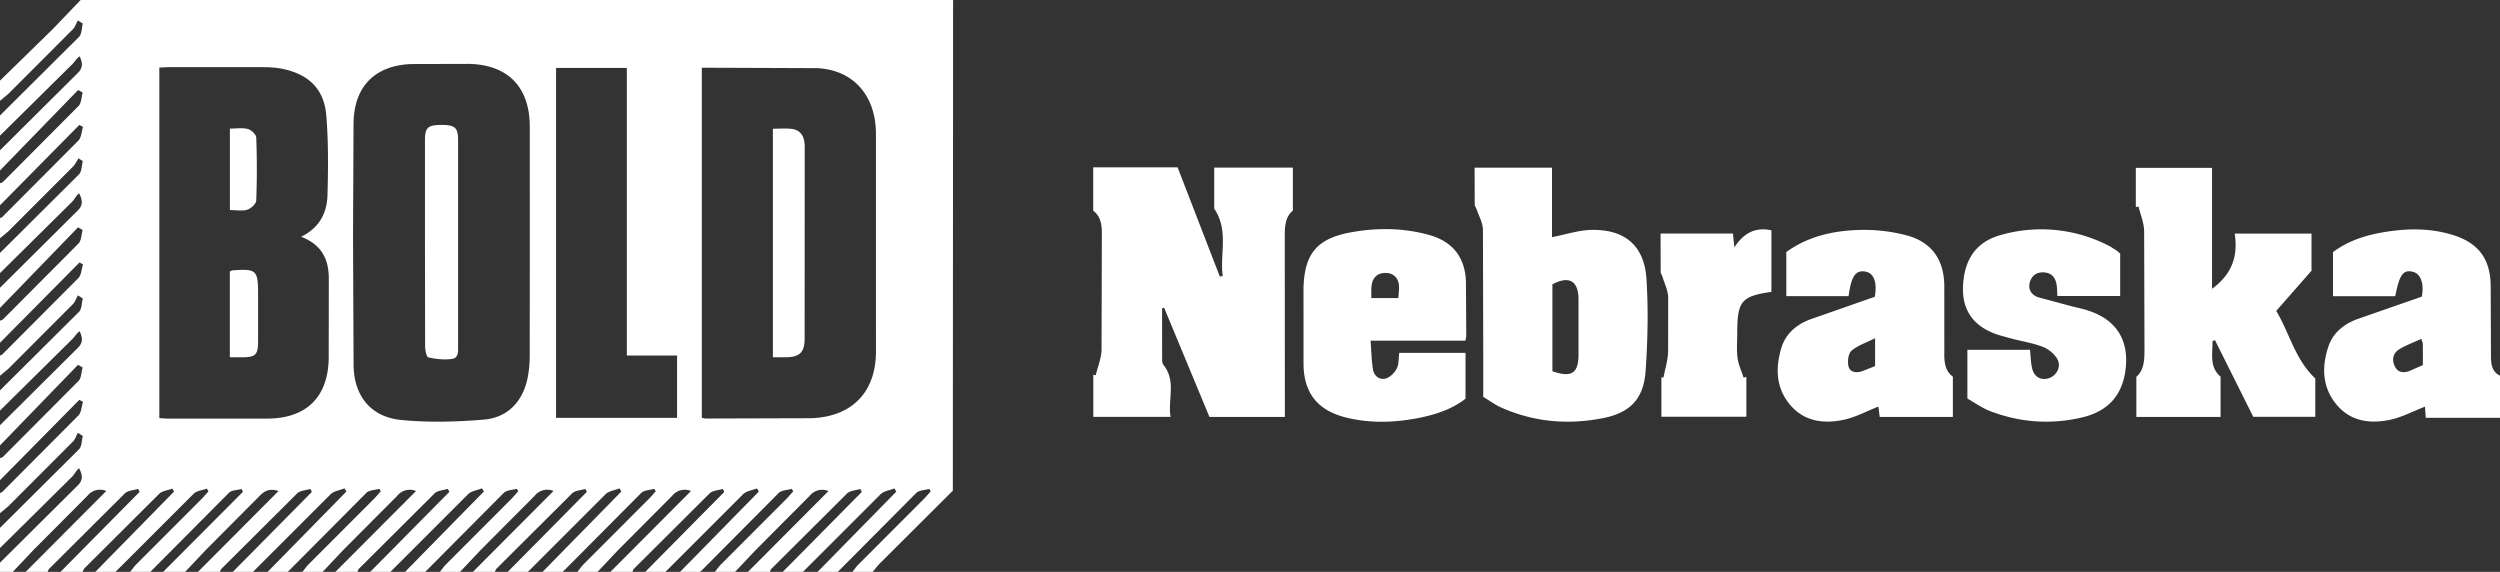 <svg xmlns="http://www.w3.org/2000/svg" viewBox="0 0 120 27.449"><rect x="0" y="0" width="120" height="27.449" fill="#333333" stroke="none"/><path d="M2.54 1.389L0 3.871v.968l.397-.33 3.102-3.107c.11-.111.16-.281.238-.423l.238.152c-.057.216-.045.5-.181.639L0 5.543v.968l3.467-3.426c.121-.121.206-.278.356-.381.158.329.151.563-.081.792L0 7.214v.968l3.752-3.863.216.122c-.063.22-.059.504-.199.648L.149 8.726c-.037.037-.099.049-.149.072v1.056l3.807-3.857.177.092c-.07.223-.075.51-.221.659l-3.65 3.664c-.028.028-.075.039-.113.058v.968l.397-.33L3.5 8.001c.11-.111.178-.265.265-.398l.209.126c-.057.216-.045.5-.181.639L0 12.141v.968l3.465-3.427c.121-.121.184-.299.334-.401.181.351.174.585-.058.814L0 13.812v.968l3.746-3.868.221.128c-.063.22-.059.504-.199.648L.149 15.324c-.037.037-.099.049-.149.072v1.056l3.813-3.851.17.086c-.07.223-.075.51-.221.659L.113 17.01c-.028.028-.075.039-.113.058v.968l.397-.33 3.102-3.107c.11-.111.16-.281.238-.423l.238.152c-.057.216-.045.5-.181.639L0 18.739v.968l3.467-3.426c.121-.121.206-.278.356-.381.158.329.151.563-.081.792L0 20.411v.968l3.746-3.868.221.128c-.063.22-.059.504-.199.648L.149 21.922c-.037.037-.099.049-.149.072v1.056l3.807-3.857.177.092c-.07.223-.075.51-.221.659l-3.65 3.664c-.028.028-.075.039-.113.058v.968l.397-.33 3.102-3.107c.11-.111.16-.281.238-.423l.238.152c-.057.216-.045.5-.181.639L0 25.337v.968l3.465-3.427c.121-.121.184-.299.334-.401.181.351.174.585-.058.814L0 27.009v.44h.616l.985-1.044 2.598-2.609a.77.77 0 0 1 .902-.229l-3.869 3.883h1.056c.023-.05.035-.112.072-.149l3.635-3.62c.144-.14.42-.146.634-.214l.073.142-3.799 3.842h1.056c.034-.061.056-.133.103-.181l3.579-3.566c.15-.146.419-.17.633-.25l.083.14-3.783 3.857h.968l3.753-3.751c.149-.146.42-.167.635-.246l.078.131-.303.335-3.161 3.165c-.11.111-.199.244-.298.366h.968l3.777-3.799c.133-.131.403-.124.609-.181l.06.137-3.831 3.843h1.056l.985-1.044 2.598-2.61c.238-.245.481-.362.903-.231l-3.87 3.885h1.056c.023-.05.035-.112.072-.149l3.635-3.62c.144-.14.42-.146.634-.214l.073.142-3.799 3.842h.968l3.73-3.729c.16-.157.44-.19.665-.281l.092.152-3.783 3.857h.968l3.773-3.794c.138-.136.413-.133.625-.194l.068.119-.299.334-3.164 3.169c-.111.111-.2.244-.299.366h.968l.985-1.044 2.598-2.609a.77.77 0 0 1 .902-.229L16.1 27.449h1.056c.023-.05.035-.112.072-.149l3.635-3.62c.144-.14.42-.146.634-.214l.073.142-3.799 3.842h.968l3.73-3.729c.16-.157.44-.19.665-.281l.092.152-3.783 3.857h.968l3.773-3.794c.138-.135.412-.132.623-.193l.07.118-.299.334-3.164 3.169c-.111.111-.2.244-.299.366h.968l.985-1.044 2.598-2.609a.77.77 0 0 1 .902-.229l-3.869 3.883h1.056c.023-.05.035-.112.072-.149l3.635-3.62c.144-.14.42-.146.634-.214l.073.142-3.799 3.842h.968l3.73-3.729c.16-.157.441-.191.666-.281l.091.153-3.783 3.857h.968l3.773-3.794c.138-.135.412-.132.623-.193l.07.118-.299.334-3.164 3.169c-.111.111-.2.244-.299.366h.968l.985-1.044 2.598-2.609a.77.77 0 0 1 .902-.229l-3.869 3.883h1.056c.023-.05.035-.112.072-.149l3.635-3.62c.144-.14.42-.146.634-.214l.073.142-3.799 3.842h.968l3.73-3.729c.16-.157.441-.191.666-.281l.091.153-3.783 3.857h.968l3.773-3.794c.138-.135.412-.132.623-.193l.07.118-.299.334-3.164 3.169c-.111.111-.2.244-.299.366h.968l.985-1.044 2.598-2.609a.77.77 0 0 1 .902-.229l-3.869 3.883h1.056c.023-.05.035-.112.072-.149l3.635-3.62c.144-.14.42-.146.634-.214l.073.142-3.799 3.842h.968l3.73-3.729c.16-.157.441-.191.666-.281l.091.153-3.783 3.857h.968l3.773-3.794c.138-.135.412-.132.623-.193l.07.118-.299.334-3.164 3.169c-.111.111-.2.244-.299.366h.968l.305-.363 3.551-3.54L45.748 0H3.871L2.54 1.389zM33.687 3.25l5.541.021c1.722.088 2.795 1.292 2.817 3.11l.001 10.547c-.024 1.931-1.184 3.082-3.117 3.146l-5.053.015c-.055 0-.11-.019-.189-.034V3.25zm-6.996.01h3.397v13.806h2.411v1.511 1.48h-5.808V3.26zm-9.719 2.598c.038-1.734 1.057-2.731 2.797-2.784l2.725-.007c1.874.033 2.924 1.099 2.935 2.984l.002 5.627-.004 5.407a5.67 5.67 0 0 1-.092 1.004c-.213 1.146-.94 1.953-2.1 2.051-1.321.112-2.667.147-3.984.018-1.447-.142-2.253-1.145-2.279-2.608l-.027-6.241.025-5.45zM7.648 3.245l.449-.024 4.618.003c.305.002.616.029.914.095 1.211.27 1.931.978 2.033 2.218.104 1.266.092 2.546.058 3.818-.022.841-.364 1.566-1.265 2.009 1.004.387 1.329 1.101 1.328 2.018l-.005 3.826c-.032 1.851-1.071 2.871-2.924 2.884l-4.794.001c-.128 0-.257-.015-.412-.025V3.245zm111.918 13.816l-.013-3.384c-.029-1.284-.612-2.032-1.848-2.408-1.088-.331-2.195-.309-3.303-.121-.873.148-1.7.415-2.418.953v2.116h2.987c.201-1.021.376-1.269.815-1.179.398.082.579.534.462 1.198l-.352.125-2.773.965c-.618.237-1.135.644-1.356 1.296-.332.981-.305 1.955.376 2.786.665.812 1.605.945 2.564.745.582-.121 1.128-.417 1.691-.634l.038.536H120v-2.023c-.417-.202-.43-.595-.434-.973zm-3.267.464l-.649.282c-.287.105-.553.085-.702-.232-.152-.322-.082-.625.209-.805.324-.2.691-.332 1.064-.504.043.131.075.183.075.235l.002 1.024zm-58.015-7.507c.712 1.061.257 2.175.408 3.229l-.141.027-2.026-5.241h-4.051v2.079c.354.269.416.663.415 1.089l-.015 5.585c-.007.41-.182.818-.28 1.226l-.115-.028v2.024h3.707c-.135-.845.276-1.714-.329-2.476-.051-.064-.074-.166-.075-.25l-.003-2.483.099-.027 2.176 5.241h3.619v-.537l-.004-8.137c-.002-.483.029-.939.388-1.229V8.046h-3.774v1.973zm52.668 2.977v-1.783h-3.687c.167 1.074-.122 1.946-1.087 2.651V8.058h-3.659v1.882l.131-.026c.094.394.263.788.269 1.184l.016 5.674c.002.509-.021.998-.39 1.313v1.927h4.042v-1.934c-.55-.467-.377-1.104-.386-1.706l.118-.044 1.838 3.68h2.977v-1.841c-.978-.92-1.228-2.169-1.876-3.243l1.693-1.927zm-34.561-1.96c-.622.013-1.241.223-1.895.349V8.047h-3.715l.005 1.775c.001.079.071.155.098.237.106.322.292.643.297.967l.014 5.712v2.311c.294.177.567.381.87.516 1.574.699 3.223.836 4.895.502 1.291-.258 1.933-.927 2.027-2.244.105-1.471.136-2.959.043-4.429-.101-1.6-1.032-2.39-2.639-2.358zm-.622 5.962c-.003.924-.316 1.14-1.254.825v-4.174c.799-.428 1.248-.171 1.253.716v2.632zm17.558-.035l-.001-3.254c-.015-1.256-.618-2.102-1.834-2.418a8.06 8.06 0 0 0-2.123-.255c-1.3.02-2.555.287-3.626 1.062v2.118h2.989c.13-.956.329-1.248.784-1.183.424.061.601.5.474 1.215l-.357.123-2.773.971c-.629.247-1.146.67-1.353 1.354-.29.959-.266 1.903.394 2.708.679.829 1.631.954 2.605.745.569-.122 1.102-.415 1.657-.634l.063.499h3.512V18.08c-.365-.265-.416-.675-.412-1.116zm-3.324.611l-.63.249c-.281.093-.582.047-.648-.251-.052-.231-.006-.603.148-.736.295-.254.698-.382 1.131-.601v1.339zm-21.431-6.302c-1.221-.335-2.467-.345-3.702-.124-1.649.295-2.261 1.02-2.302 2.691l.001 3.649c.015 1.378.681 2.213 2.026 2.55 1.142.286 2.291.256 3.441.036.84-.161 1.641-.415 2.309-.935v-2.201h-3.18c-.039.278-.015.555-.124.761s-.327.42-.538.474c-.296.076-.554-.136-.602-.445-.069-.439-.076-.888-.113-1.375h4.55c.023-.12.043-.176.042-.231l-.015-2.594c-.04-1.187-.642-1.941-1.791-2.256zm-1.451 3.035h-1.3c.013-.438-.063-.875.319-1.118.171-.109.513-.116.69-.015.43.246.319.696.291 1.133zm33.079.589c-.251-.078-.509-.13-.764-.196l-1.605-.43c-.304-.106-.503-.369-.395-.733.102-.344.359-.49.706-.459.365.033.531.279.58.615.024.168.021.341.031.515h3.016v-2.038l-.18-.149-.297-.187a7.06 7.06 0 0 0-5.236-.558c-1.031.276-1.632.957-1.791 2.039-.208 1.414.332 2.336 1.683 2.771l.676.185c.481.123.979.202 1.438.381.264.102.532.323.679.564.224.366-.015.826-.414.944-.39.114-.707-.082-.795-.523-.054-.268-.061-.546-.091-.845h-3.006v2.341c.342.191.703.454 1.105.607 1.431.543 2.909.649 4.4.298 1.143-.269 1.874-.953 2.067-2.164.236-1.482-.383-2.532-1.808-2.975zm-16.952-3.023l-.066-.662h-3.474l.004 1.836c.001.079.061.157.086.237.098.324.261.646.275.974l-.003 2.635c-.017.414-.146.823-.224 1.235l-.099-.02v1.897h4.078v-1.914l-.132.036c-.101-.316-.25-.626-.291-.949-.051-.404-.013-.819-.013-1.229 0-1.489.203-1.732 1.639-1.937v-2.956c-.766-.165-1.325.125-1.779.817zm-62.844 4.739c.001.19.065.524.155.544.369.082.768.126 1.14.073.329-.047.289-.389.289-.653V6.727c0-.593-.144-.726-.771-.73-.673-.004-.818.119-.819.721v4.924l.007 4.968zm-8.751.539c.61-.003.734-.128.735-.752v-2.284c0-1.149-.076-1.219-1.227-1.137-.041.003-.079.031-.129.051v4.121h.62zm.219-7.086c.177-.054.422-.282.428-.44a40.85 40.85 0 0 0 0-3.02c-.005-.148-.238-.37-.404-.412-.268-.069-.568-.019-.861-.019v3.91c.296 0 .586.057.837-.019zm25.857 7.086c.638-.01.89-.228.893-.874l.004-9.237c0-.073-.006-.147-.015-.219-.047-.368-.26-.594-.622-.635-.285-.032-.577-.006-.89-.006v10.971h.63z" fill="#fff"/></svg>